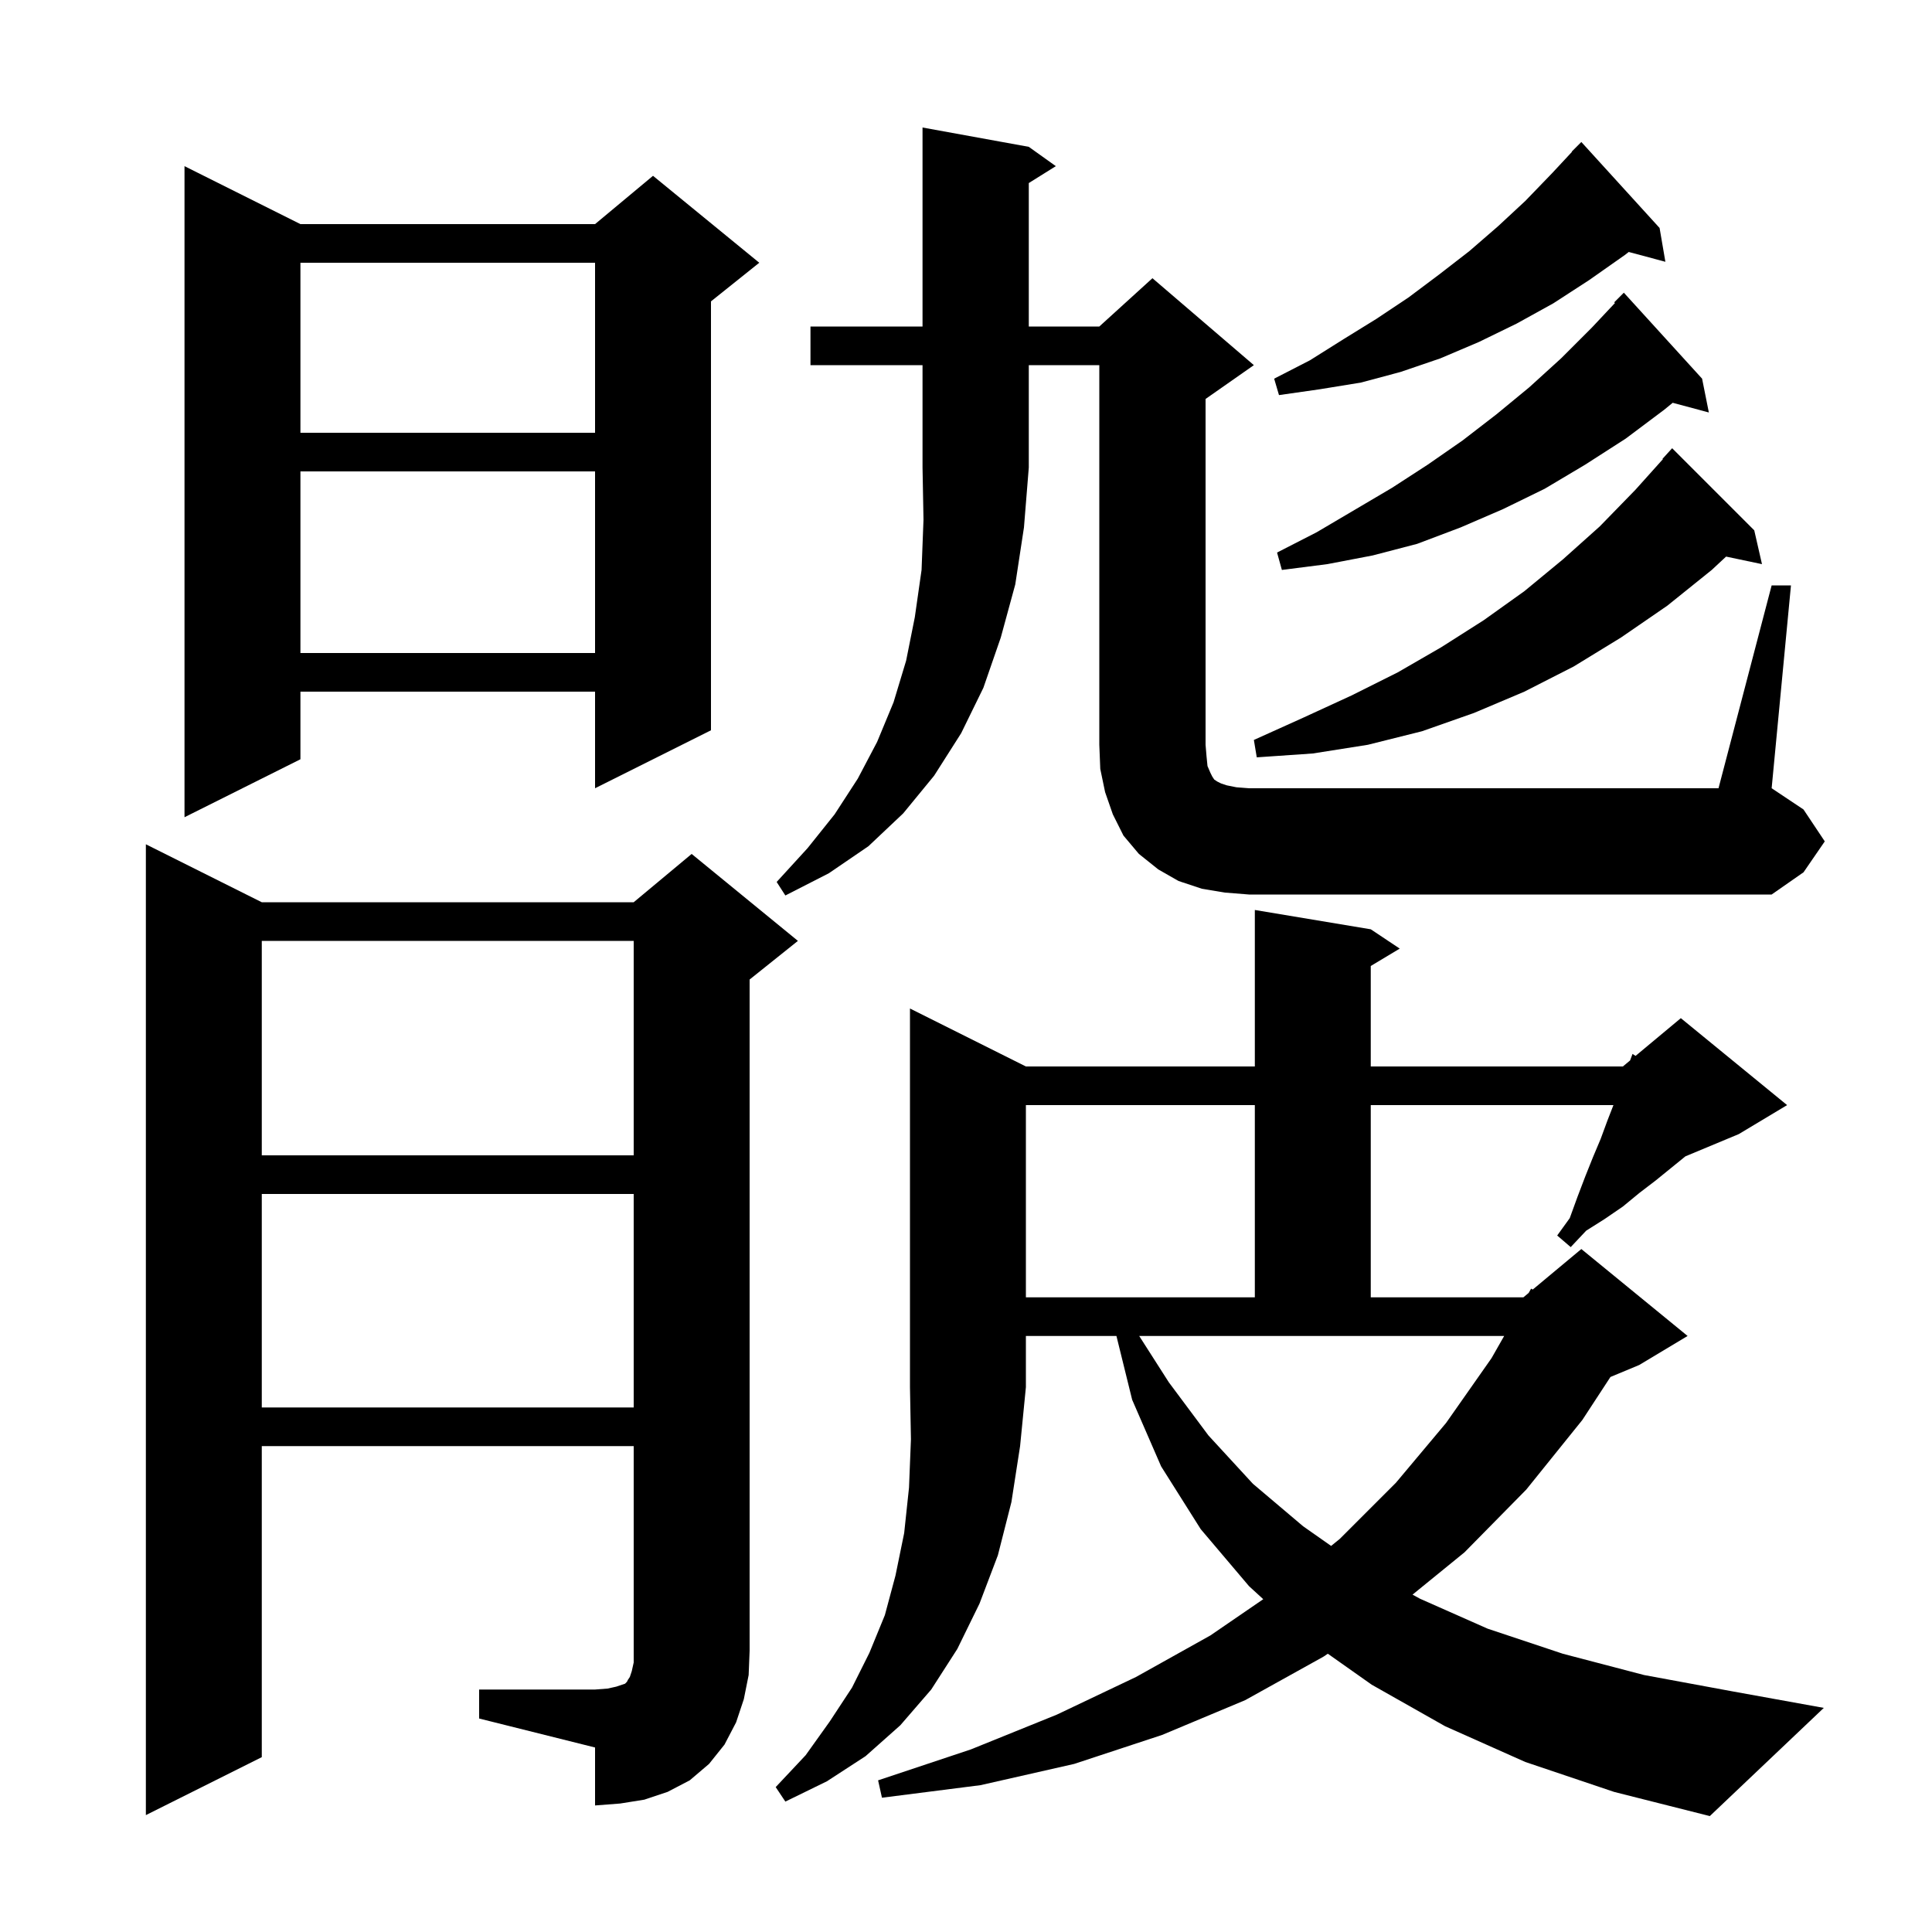<svg xmlns="http://www.w3.org/2000/svg" xmlns:xlink="http://www.w3.org/1999/xlink" version="1.1" baseProfile="full" viewBox="0 0 200 200" width="200" height="200"><g fill="currentColor"><path d="M 49.6 174.9 L 61.6 174.9 L 62.9 174.8 L 63.8 174.6 L 64.7 174.3 L 64.9 174.1 L 65.0 173.9 L 65.2 173.6 L 65.4 173.0 L 65.6 172.1 L 65.6 149.7 L 27.1 149.7 L 27.1 181.9 L 15.1 187.9 L 15.1 87.4 L 27.1 93.4 L 65.6 93.4 L 71.6 88.4 L 82.6 97.4 L 77.6 101.4 L 77.6 170.9 L 77.5 173.4 L 77.0 175.9 L 76.2 178.3 L 75.0 180.6 L 73.4 182.6 L 71.4 184.3 L 69.1 185.5 L 66.7 186.3 L 64.2 186.7 L 61.6 186.9 L 61.6 180.9 L 49.6 177.9 Z M 106.2 110.4 L 129.9 110.4 L 129.9 94.2 L 141.9 96.2 L 144.9 98.2 L 141.9 100.0 L 141.9 110.4 L 168.0 110.4 L 168.745 109.779 L 169.0 109.1 L 169.312 109.306 L 174.0 105.4 L 185.0 114.4 L 180.0 117.4 L 174.474 119.703 L 171.4 122.2 L 169.7 123.5 L 168.0 124.9 L 166.1 126.2 L 164.2 127.4 L 162.6 129.1 L 161.2 127.9 L 162.5 126.1 L 163.3 123.9 L 164.1 121.8 L 164.9 119.8 L 165.7 117.9 L 166.4 116.0 L 167.022 114.4 L 141.9 114.4 L 141.9 134.3 L 157.7 134.3 L 158.247 133.844 L 158.5 133.4 L 158.668 133.494 L 163.7 129.3 L 174.7 138.3 L 169.7 141.3 L 166.713 142.544 L 163.8 147.0 L 158.0 154.2 L 151.6 160.7 L 146.225 165.076 L 147.0 165.5 L 154.0 168.6 L 161.8 171.2 L 170.2 173.4 L 179.4 175.1 L 188.8 176.8 L 177.0 188.0 L 167.1 185.5 L 157.9 182.4 L 149.6 178.7 L 142.0 174.4 L 137.457 171.193 L 137.0 171.5 L 128.9 176.0 L 120.3 179.6 L 111.2 182.6 L 101.5 184.8 L 91.3 186.1 L 90.9 184.3 L 100.5 181.1 L 109.4 177.5 L 117.6 173.6 L 125.3 169.3 L 130.772 165.548 L 129.3 164.2 L 124.3 158.3 L 120.2 151.8 L 117.2 144.9 L 115.573 138.3 L 106.2 138.3 L 106.2 143.6 L 105.6 149.7 L 104.7 155.5 L 103.3 161.0 L 101.4 166.0 L 99.1 170.7 L 96.4 174.9 L 93.2 178.6 L 89.6 181.8 L 85.6 184.4 L 81.3 186.5 L 80.3 185.0 L 83.4 181.7 L 85.9 178.2 L 88.2 174.7 L 90.0 171.1 L 91.6 167.2 L 92.7 163.1 L 93.6 158.7 L 94.1 154.0 L 94.3 149.0 L 94.2 143.6 L 94.2 104.4 Z M 121.0 143.1 L 125.1 148.6 L 129.7 153.6 L 134.9 158.0 L 137.797 160.033 L 138.7 159.3 L 144.5 153.5 L 149.7 147.3 L 154.4 140.6 L 155.71 138.3 L 117.931 138.3 Z M 27.1 123.6 L 27.1 145.7 L 65.6 145.7 L 65.6 123.6 Z M 106.2 114.4 L 106.2 134.3 L 129.9 134.3 L 129.9 114.4 Z M 27.1 97.4 L 27.1 119.6 L 65.6 119.6 L 65.6 97.4 Z M 83.9 37.8 L 83.9 33.8 L 95.5 33.8 L 95.5 13.2 L 106.5 15.2 L 109.3 17.2 L 106.5 18.95 L 106.5 33.8 L 113.8 33.8 L 119.3 28.8 L 129.8 37.8 L 124.8 41.3 L 124.8 77.1 L 124.9 78.3 L 125.0 79.3 L 125.3 80.0 L 125.5 80.4 L 125.7 80.7 L 126.0 80.9 L 126.4 81.1 L 127.0 81.3 L 128.0 81.5 L 129.3 81.6 L 177.9 81.6 L 183.4 60.6 L 185.4 60.6 L 183.4 81.6 L 186.7 83.8 L 188.9 87.1 L 186.7 90.3 L 183.4 92.6 L 129.3 92.6 L 126.8 92.4 L 124.4 92.0 L 122.0 91.2 L 119.9 90.0 L 117.9 88.4 L 116.3 86.5 L 115.2 84.3 L 114.4 82.0 L 113.9 79.6 L 113.8 77.1 L 113.8 37.8 L 106.5 37.8 L 106.5 48.4 L 106.0 54.6 L 105.1 60.5 L 103.6 66.0 L 101.8 71.2 L 99.5 75.9 L 96.7 80.3 L 93.5 84.2 L 89.9 87.6 L 85.8 90.4 L 81.3 92.7 L 80.4 91.3 L 83.6 87.8 L 86.4 84.3 L 88.8 80.6 L 90.8 76.8 L 92.5 72.7 L 93.8 68.4 L 94.7 63.9 L 95.4 59.0 L 95.6 53.8 L 95.5 48.4 L 95.5 37.8 Z M 31.1 23.2 L 61.6 23.2 L 67.6 18.2 L 78.6 27.2 L 73.6 31.2 L 73.6 75.6 L 61.6 81.6 L 61.6 71.6 L 31.1 71.6 L 31.1 78.6 L 19.1 84.6 L 19.1 17.2 Z M 181.6 54.9 L 182.4 58.4 L 178.684 57.618 L 177.2 59.0 L 172.6 62.7 L 167.8 66.0 L 162.9 69.0 L 157.8 71.6 L 152.6 73.8 L 147.2 75.7 L 141.6 77.1 L 135.9 78.0 L 130.1 78.4 L 129.8 76.6 L 134.9 74.3 L 139.9 72.0 L 144.7 69.6 L 149.2 67.0 L 153.6 64.2 L 157.8 61.2 L 161.8 57.9 L 165.6 54.5 L 169.3 50.7 L 172.142 47.533 L 172.1 47.5 L 173.1 46.4 Z M 31.1 48.8 L 31.1 67.6 L 61.6 67.6 L 61.6 48.8 Z M 176.2 39.2 L 176.9 42.7 L 173.156 41.697 L 172.3 42.4 L 168.3 45.4 L 164.1 48.1 L 159.9 50.6 L 155.6 52.7 L 151.2 54.6 L 146.7 56.3 L 142.1 57.5 L 137.4 58.4 L 132.7 59.0 L 132.2 57.2 L 136.3 55.1 L 144.1 50.5 L 147.8 48.1 L 151.4 45.6 L 154.9 42.9 L 158.3 40.1 L 161.6 37.1 L 164.8 33.9 L 167.178 31.368 L 167.1 31.3 L 168.1 30.3 Z M 31.1 27.2 L 31.1 44.8 L 61.6 44.8 L 61.6 27.2 Z M 171.8 23.6 L 172.4 27.1 L 168.606 26.084 L 168.2 26.4 L 164.5 29.0 L 160.8 31.4 L 157.0 33.5 L 153.1 35.4 L 149.1 37.1 L 145.0 38.5 L 140.9 39.6 L 136.6 40.3 L 132.4 40.9 L 131.9 39.2 L 135.6 37.3 L 139.1 35.1 L 142.5 33.0 L 145.8 30.8 L 149.0 28.4 L 152.1 26.0 L 155.1 23.4 L 157.9 20.8 L 160.7 17.9 L 162.727 15.723 L 162.7 15.7 L 163.7 14.7 Z "/></g></svg>